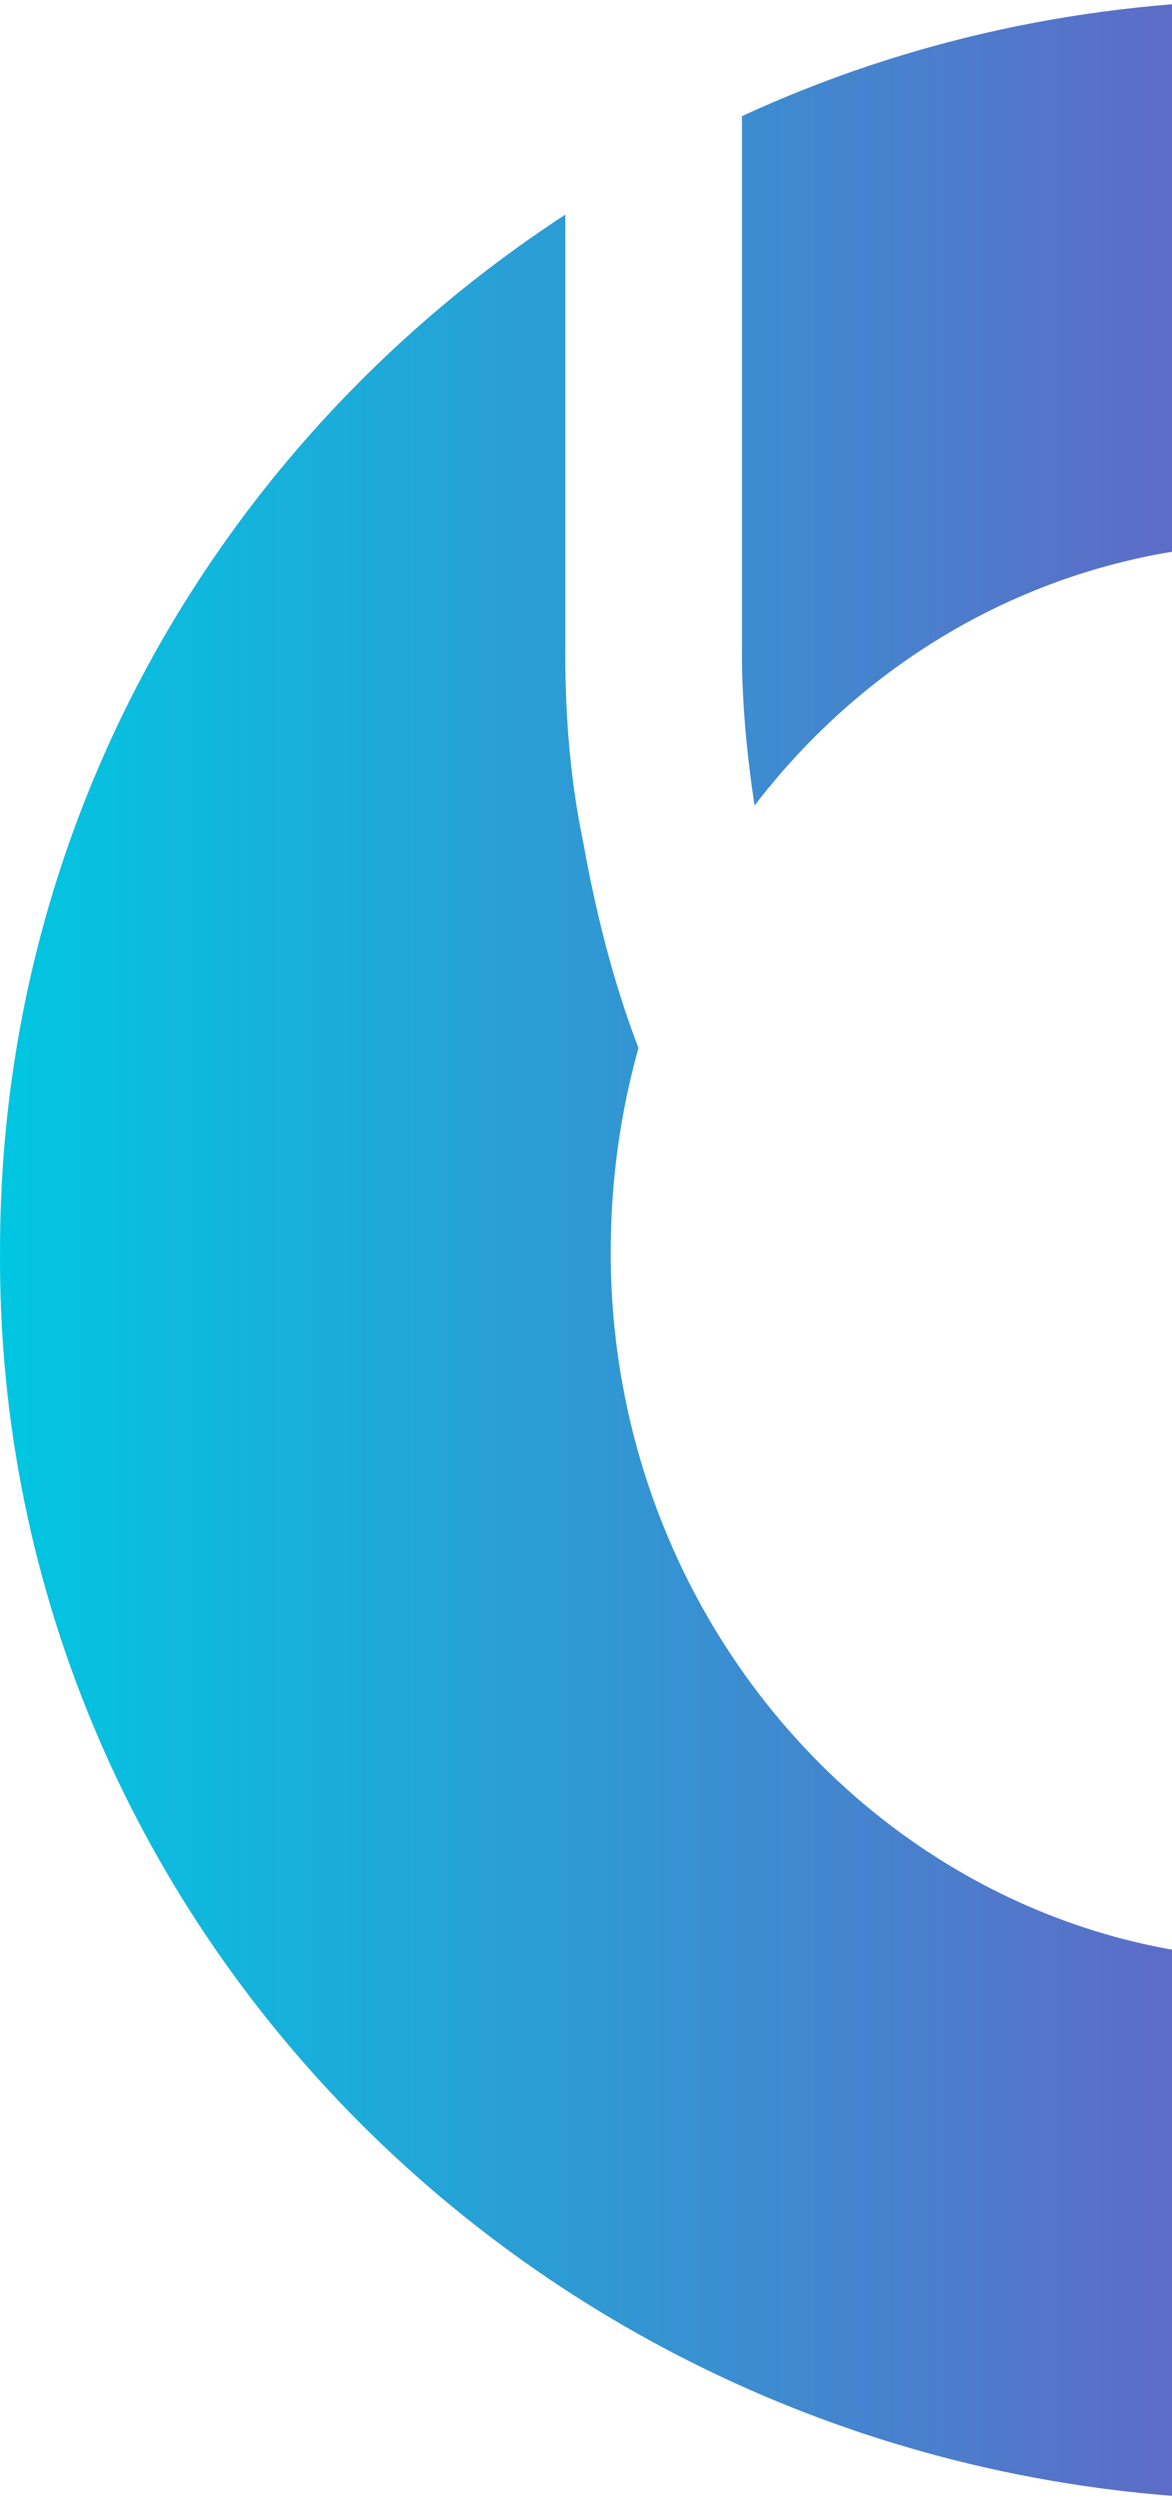 <svg width="38" height="81" viewBox="0 0 38 81" fill="none" xmlns="http://www.w3.org/2000/svg">
<path d="M41.401 81C63.819 81 82.147 63.736 82.965 42.136C83.047 41.645 83.046 41.073 83.046 40.5C83.046 40.173 83.046 39.927 83.046 39.6C83.046 36.9 82.719 34.282 82.065 31.745C81.246 27.982 79.856 24.382 77.974 21.109C77.156 19.555 76.174 18.082 75.11 16.691C73.883 15.136 72.656 13.664 71.265 12.191C69.628 10.636 67.91 9.164 66.11 7.855C60.792 4.009 54.492 1.391 47.701 0.491C47.21 0.409 46.801 0.409 46.31 0.327C44.837 0.164 43.365 0 41.892 0H41.483C35.265 0 29.374 1.309 24.056 3.764V21.109C24.056 22.827 24.219 24.464 24.465 26.1C28.474 20.864 34.61 17.591 41.483 17.591H41.892C43.365 17.591 44.837 17.755 46.31 18.164C46.801 18.245 47.21 18.409 47.701 18.573C51.874 19.882 55.637 22.5 58.337 26.018C58.665 26.346 58.91 26.755 59.156 27.082C59.974 28.309 60.71 29.618 61.365 31.009C62.674 33.955 63.41 37.145 63.41 40.582V40.991C63.328 44.346 62.592 47.455 61.365 50.236C60.547 52.036 59.483 53.836 58.256 55.309C57.846 55.8 57.356 56.291 56.947 56.864C53.019 60.955 47.619 63.491 41.647 63.491C29.619 63.491 19.801 53.182 19.801 40.582C19.801 38.209 20.128 36 20.701 33.955C19.883 31.827 19.31 29.536 18.901 27.245C18.492 25.282 18.328 23.236 18.328 21.191V6.955C7.283 14.155 0.001 26.427 0.001 40.5C-0.163 62.836 18.41 81 41.401 81Z" fill="url(#paint0_linear_673_1267)"/>
<defs>
<linearGradient id="paint0_linear_673_1267" x1="83.071" y1="40.474" x2="-0.168" y2="40.474" gradientUnits="userSpaceOnUse">
<stop stop-color="#CC00A8"/>
<stop offset="1" stop-color="#00C7E1"/>
</linearGradient>
</defs>
</svg>
